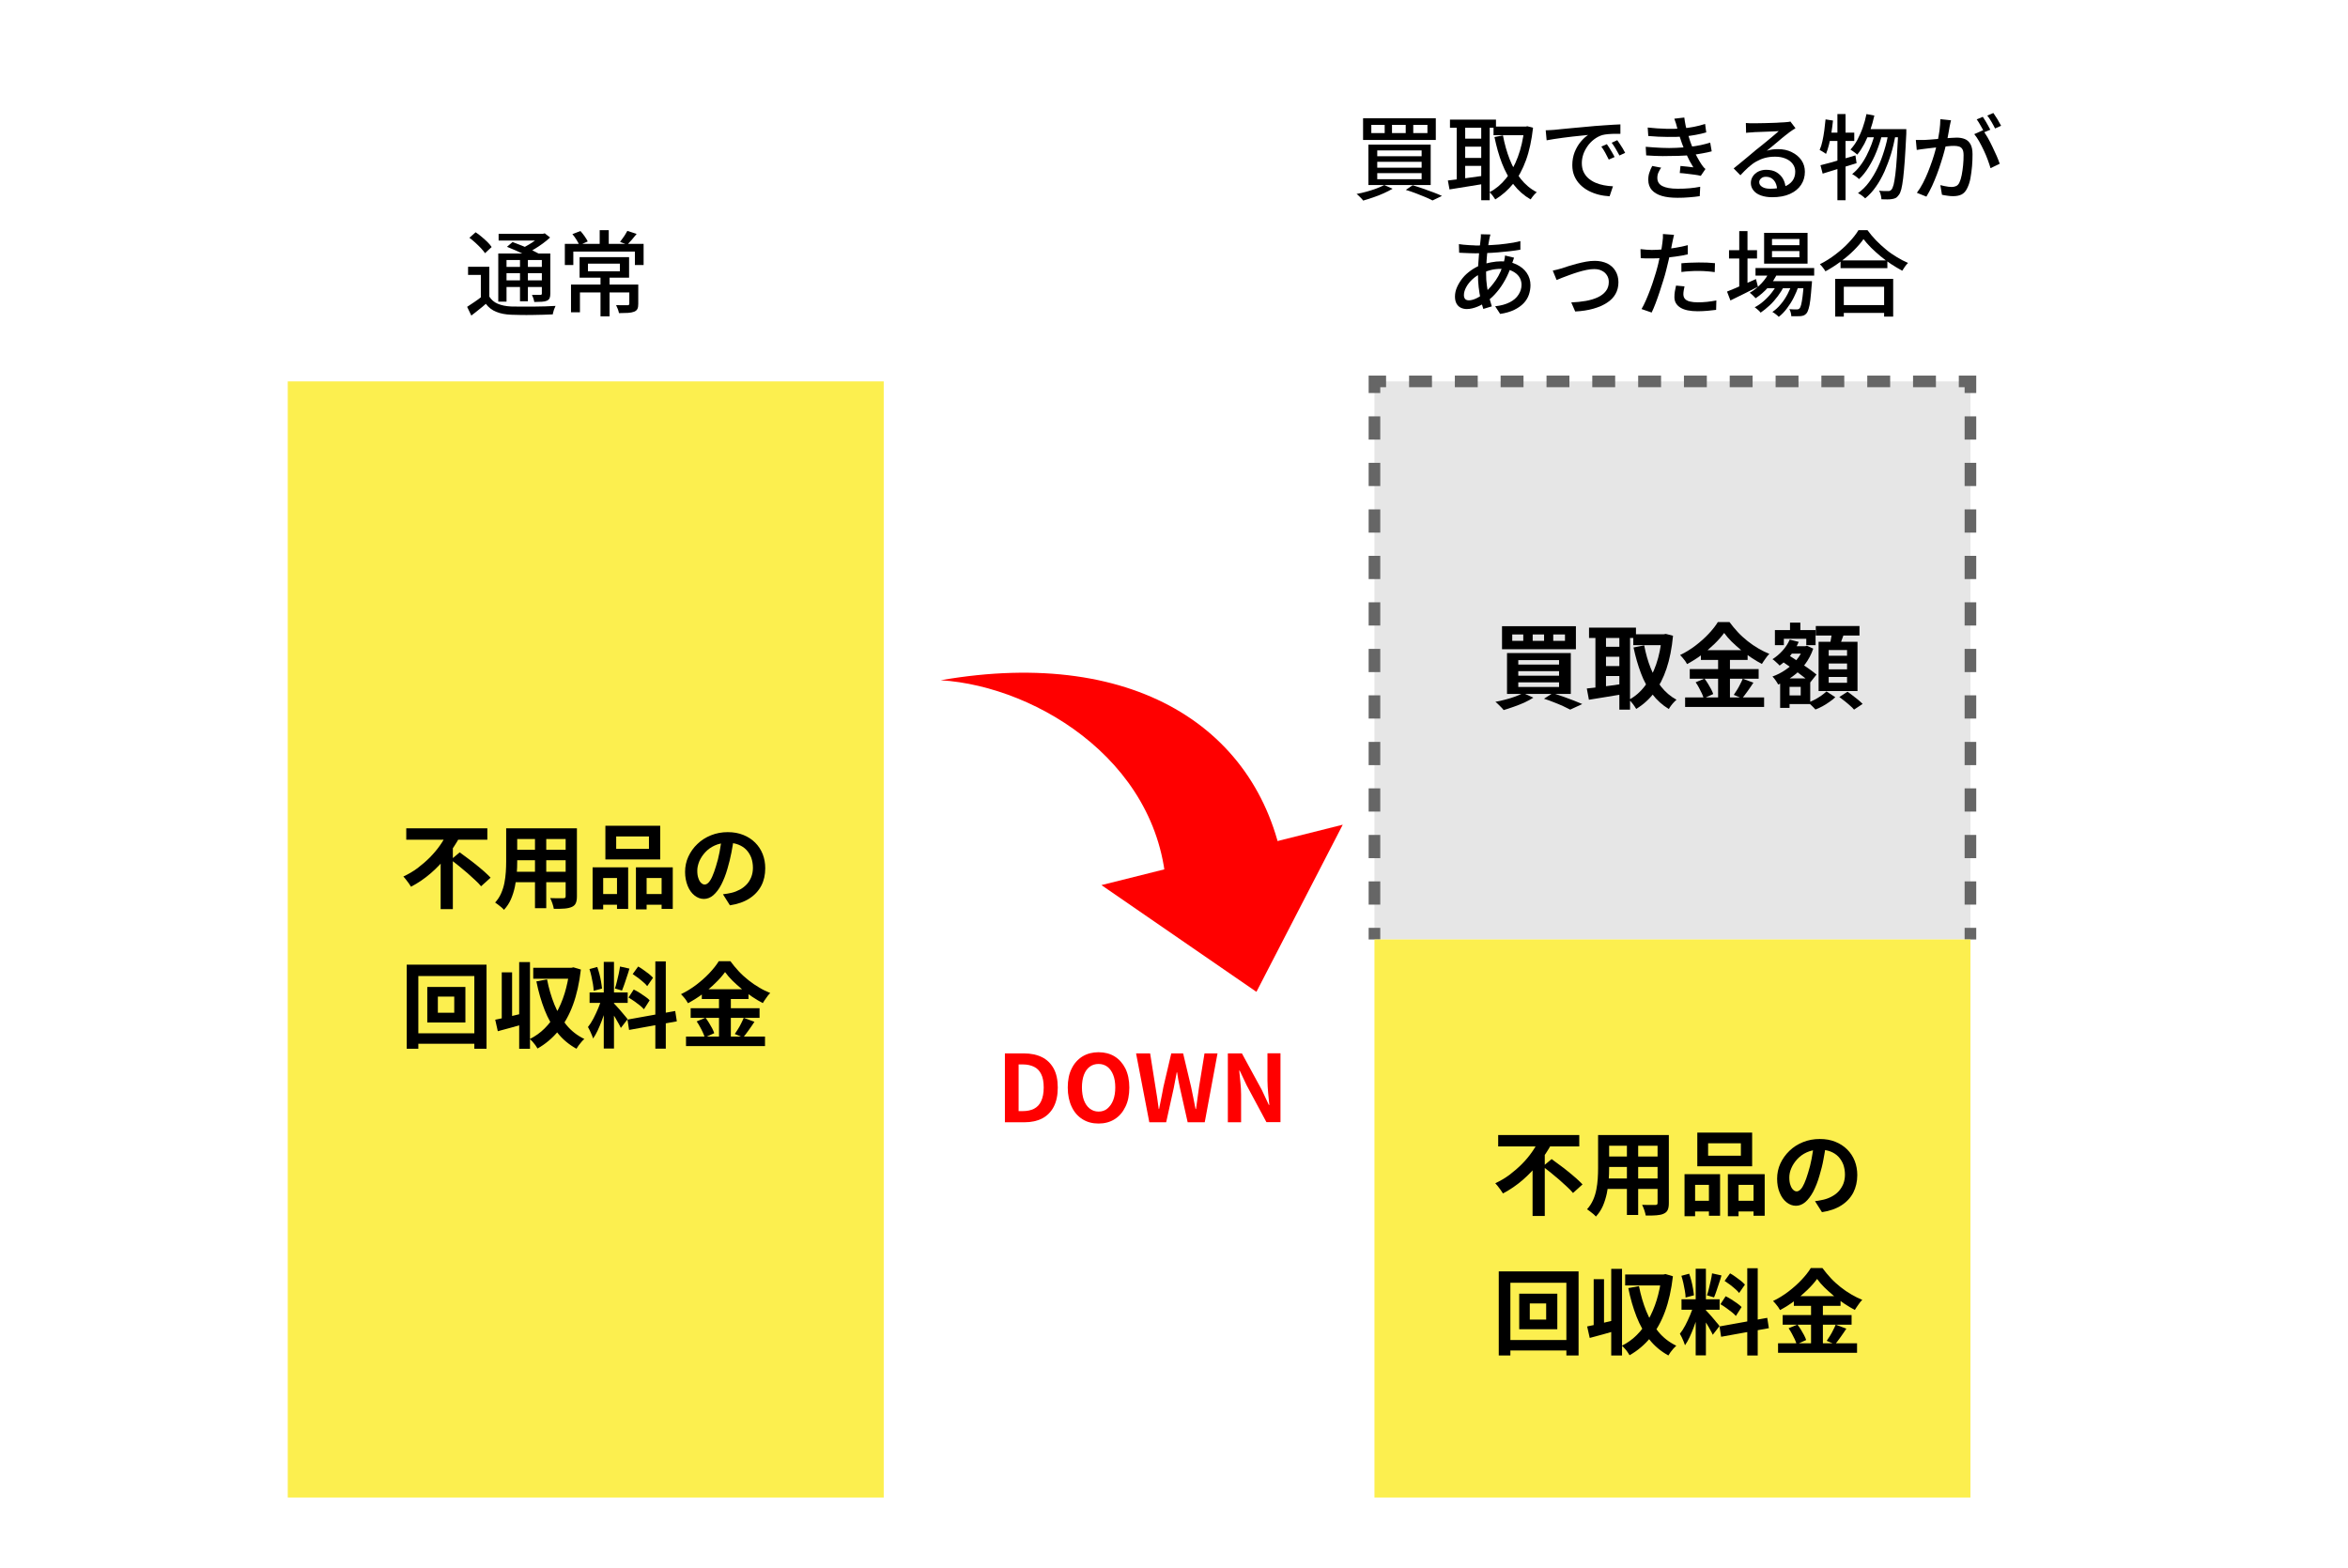 <?xml version="1.0" encoding="UTF-8"?>
<svg id="_レイヤー_2" data-name="レイヤー 2" xmlns="http://www.w3.org/2000/svg" viewBox="0 0 202.11 134.98">
  <defs>
    <style>
      .cls-1 {
        fill: #fff;
      }

      .cls-2 {
        fill: red;
      }

      .cls-3 {
        fill: #666;
      }

      .cls-4 {
        fill: #fcef4f;
      }

      .cls-5 {
        fill: #e6e6e6;
      }
    </style>
  </defs>
  <g id="_レイヤー_1-2" data-name="レイヤー 1">
    <rect class="cls-1" width="202.11" height="134.98"/>
    <g>
      <rect class="cls-4" x="24.77" y="32.84" width="51.3" height="96.1"/>
      <g>
        <polyline class="cls-5" points="118.31 80.89 118.31 32.84 169.61 32.84 169.61 80.89"/>
        <g>
          <rect class="cls-3" x="117.81" y="79.89" width="1" height="1"/>
          <path class="cls-3" d="M118.81,77.89h-1v-2h1v2ZM118.81,73.89h-1v-2h1v2ZM118.81,69.88h-1v-2h1v2ZM118.81,65.88h-1v-2h1v2ZM118.81,61.87h-1v-2h1v2ZM118.81,57.87h-1v-2h1v2ZM118.81,53.86h-1v-2h1v2ZM118.81,49.86h-1v-2h1v2ZM118.81,45.86h-1v-2h1v2ZM118.81,41.85h-1v-2h1v2ZM118.81,37.85h-1v-2h1v2Z"/>
          <polygon class="cls-3" points="118.81 33.84 117.81 33.84 117.81 32.34 119.31 32.34 119.31 33.34 118.81 33.34 118.81 33.84"/>
          <path class="cls-3" d="M166.64,33.34h-1.97v-1h1.97v1ZM162.7,33.34h-1.97v-1h1.97v1ZM158.75,33.34h-1.97v-1h1.97v1ZM154.81,33.34h-1.97v-1h1.97v1ZM150.86,33.34h-1.97v-1h1.97v1ZM146.92,33.34h-1.97v-1h1.97v1ZM142.98,33.34h-1.97v-1h1.97v1ZM139.03,33.34h-1.97v-1h1.97v1ZM135.09,33.34h-1.97v-1h1.97v1ZM131.14,33.34h-1.97v-1h1.97v1ZM127.2,33.34h-1.97v-1h1.97v1ZM123.26,33.34h-1.97v-1h1.97v1Z"/>
          <polygon class="cls-3" points="170.11 33.84 169.11 33.84 169.11 33.34 168.61 33.34 168.61 32.34 170.11 32.34 170.11 33.84"/>
          <path class="cls-3" d="M170.11,77.89h-1v-2h1v2ZM170.11,73.89h-1v-2h1v2ZM170.11,69.88h-1v-2h1v2ZM170.11,65.88h-1v-2h1v2ZM170.11,61.87h-1v-2h1v2ZM170.11,57.87h-1v-2h1v2ZM170.11,53.86h-1v-2h1v2ZM170.11,49.86h-1v-2h1v2ZM170.11,45.86h-1v-2h1v2ZM170.11,41.85h-1v-2h1v2ZM170.11,37.85h-1v-2h1v2Z"/>
          <rect class="cls-3" x="169.11" y="79.89" width="1" height="1"/>
        </g>
      </g>
      <rect class="cls-4" x="118.31" y="80.89" width="51.3" height="48.05"/>
      <g>
        <path d="M38.51,71.69l1.06.38c-.3.56-.67,1.11-1.08,1.64-.42.53-.89,1.03-1.41,1.48-.52.45-1.09.84-1.7,1.16-.05-.09-.11-.18-.19-.29-.08-.11-.16-.21-.24-.32s-.16-.19-.23-.27c.43-.2.84-.44,1.22-.72.38-.29.74-.6,1.07-.93.33-.34.62-.68.87-1.04.25-.36.46-.72.64-1.08ZM34.97,71.32h6.98v.98h-6.98v-.98ZM37.93,73.62l1.05-1.05v5.71h-1.05v-4.66ZM38.83,74.01l.74-.62c.21.16.44.32.69.51s.5.37.74.57.48.39.69.58c.21.19.39.36.54.52l-.82.74c-.13-.16-.3-.34-.51-.53-.21-.2-.43-.4-.66-.6-.24-.21-.48-.41-.73-.61s-.48-.38-.7-.55Z"/>
        <path d="M43.58,71.32h.94v2.88c0,.31-.01.66-.04,1.03-.03.37-.08.75-.16,1.12-.08.38-.19.73-.34,1.08-.15.34-.35.64-.6.91-.05-.06-.12-.14-.22-.22-.1-.08-.19-.16-.29-.23s-.18-.13-.25-.18c.22-.24.39-.5.52-.8s.22-.59.28-.9.1-.62.12-.94c.02-.31.03-.61.03-.89v-2.87ZM44.12,75.06h4.97v.9h-4.97v-.9ZM44.13,71.32h4.9v.92h-4.9v-.92ZM44.13,73.17h4.92v.9h-4.92v-.9ZM46.05,71.69h.97v6.51h-.97v-6.51ZM48.7,71.32h.96v5.85c0,.26-.03.45-.1.6-.06.14-.18.25-.34.32-.16.07-.37.12-.62.14s-.56.03-.93.02c-.02-.13-.06-.28-.12-.46-.06-.18-.13-.33-.19-.46.16,0,.31,0,.46.01.16,0,.29,0,.41,0h.26c.07,0,.13-.01.16-.04s.04-.08.04-.15v-5.84Z"/>
        <path d="M51.01,74.68h3.06v3.58h-.96v-2.66h-1.19v2.7h-.91v-3.62ZM51.41,76.98h2.1v.92h-2.1v-.92ZM52.11,71.1h4.72v2.9h-4.72v-2.9ZM53.04,72.02v1.07h2.82v-1.07h-2.82ZM54.74,74.68h3.17v3.58h-.96v-2.66h-1.29v2.7h-.92v-3.62ZM55.18,76.98h2.24v.92h-2.24v-.92Z"/>
        <path d="M63.17,72.1c-.05.41-.12.84-.21,1.3-.09.46-.2.92-.34,1.39-.15.54-.34,1-.54,1.39s-.44.69-.68.9-.52.32-.81.32-.56-.1-.81-.3c-.25-.2-.45-.48-.59-.83s-.22-.75-.22-1.2.09-.9.28-1.31c.19-.41.45-.78.78-1.09.33-.32.72-.57,1.17-.75s.93-.27,1.44-.27.94.08,1.34.24c.4.16.74.38,1.02.66.28.28.5.61.65.99.15.38.22.79.22,1.22,0,.56-.11,1.06-.34,1.5-.23.44-.57.81-1.02,1.1-.45.29-1.01.49-1.68.59l-.6-.95c.15-.02.29-.04.41-.06.12-.02.23-.04.34-.07.26-.06.49-.16.72-.28.22-.12.41-.27.58-.45.17-.18.29-.39.39-.63.09-.24.14-.5.14-.79,0-.31-.05-.6-.14-.86-.1-.26-.24-.49-.42-.68-.19-.2-.41-.34-.68-.45s-.57-.16-.92-.16c-.43,0-.8.08-1.13.23s-.6.35-.82.59c-.22.24-.39.5-.51.78-.11.28-.17.54-.17.79,0,.27.03.49.1.67.06.18.14.31.24.4s.19.13.3.13c.11,0,.22-.06.33-.17.11-.12.22-.29.32-.52.11-.24.21-.53.32-.89.12-.38.23-.79.31-1.23s.15-.86.18-1.28l1.09.03Z"/>
        <path d="M35.01,83.06h6.87v7.24h-1.05v-6.26h-4.82v6.26h-1v-7.24ZM35.58,88.97h5.85v.9h-5.85v-.9ZM36.78,84.98h3.28v3.06h-3.28v-3.06ZM37.69,85.81v1.39h1.41v-1.39h-1.41Z"/>
        <path d="M42.63,87.8c.32-.06.7-.15,1.14-.25.44-.1.89-.21,1.34-.32l.12.9c-.41.12-.82.23-1.23.35-.42.11-.8.22-1.15.31l-.22-.98ZM43.19,83.72h.89v4.3h-.89v-4.3ZM44.69,82.84h.93v7.46h-.93v-7.46ZM49.01,83.33h.17l.18-.04.64.19c-.13,1.15-.36,2.17-.68,3.04s-.74,1.62-1.25,2.24c-.51.62-1.11,1.13-1.8,1.52-.05-.08-.11-.18-.18-.28-.08-.1-.16-.21-.24-.3-.09-.1-.17-.18-.24-.24.46-.23.89-.53,1.27-.91.38-.38.72-.82,1-1.32s.53-1.07.72-1.69c.19-.62.33-1.29.42-2v-.21ZM45.9,83.33h3.34v.94h-3.34v-.94ZM47.09,84.33c.15.77.36,1.49.63,2.16.27.67.62,1.26,1.04,1.77.42.51.94.91,1.54,1.2-.08.06-.16.15-.24.24-.09.1-.17.2-.25.31-.08.11-.14.2-.19.29-.65-.36-1.2-.82-1.64-1.38-.44-.57-.81-1.22-1.1-1.96-.29-.74-.53-1.56-.71-2.46l.92-.17Z"/>
        <path d="M51.79,85.93l.54.26c-.07.27-.15.55-.24.84-.09.3-.19.59-.3.88-.11.29-.23.57-.35.83-.12.26-.25.48-.39.68-.03-.1-.06-.21-.12-.33-.05-.12-.1-.24-.16-.36-.06-.12-.11-.22-.16-.3.16-.2.32-.44.47-.73.15-.29.29-.59.42-.9.13-.31.23-.6.3-.87ZM50.74,83.44l.67-.18c.07.19.13.4.19.62s.1.44.14.66c.04.21.06.41.08.58l-.72.19c0-.17-.03-.36-.06-.58-.04-.22-.08-.44-.13-.66-.05-.23-.11-.44-.17-.63ZM50.75,85.45h3.28v.9h-3.28v-.9ZM51.97,82.82h.88v7.46h-.88v-7.46ZM52.84,86.39s.1.11.19.2c.08.09.17.19.28.31.1.11.2.23.29.34.09.11.18.22.26.31.08.09.13.16.16.21l-.58.75c-.05-.12-.12-.25-.21-.41-.09-.16-.18-.32-.28-.49s-.2-.33-.3-.48c-.1-.15-.18-.27-.25-.37l.44-.38ZM53.37,83.22l.81.18c-.06.22-.13.44-.21.67-.08.23-.15.45-.22.66-.08.21-.14.4-.21.56l-.61-.18c.06-.17.12-.37.17-.59s.11-.45.16-.68c.05-.23.08-.44.11-.62ZM54.01,87.79l4.11-.74.14.89-4.11.74-.14-.9ZM54.1,85.89l.45-.69c.16.08.33.17.5.28.17.11.33.22.49.33.16.11.28.21.38.32l-.49.77c-.09-.1-.2-.21-.35-.33s-.31-.24-.48-.36c-.17-.12-.33-.22-.49-.32ZM54.46,83.87l.47-.65c.15.08.31.18.47.3.16.11.32.23.46.34s.26.23.35.33l-.5.72c-.08-.11-.19-.22-.33-.34-.14-.12-.29-.25-.45-.37s-.32-.23-.47-.33ZM56.41,82.78h.9v7.51h-.9v-7.51Z"/>
        <path d="M62.41,83.7c-.22.3-.49.62-.83.94-.33.33-.7.64-1.1.94s-.82.56-1.26.8c-.04-.08-.1-.17-.16-.26s-.14-.19-.22-.28c-.08-.09-.15-.17-.22-.24.46-.22.9-.49,1.32-.81.42-.32.8-.66,1.13-1.01.33-.35.6-.69.8-1.02h1c.22.3.46.59.72.87.26.28.54.53.84.77.3.24.61.45.92.63.31.19.63.34.95.47-.12.12-.24.26-.34.42-.11.15-.21.3-.3.45-.3-.16-.61-.34-.92-.55-.31-.21-.61-.43-.9-.67s-.55-.48-.8-.72c-.25-.25-.45-.49-.62-.72ZM59.05,89.25h6.8v.82h-6.8v-.82ZM59.45,86.81h5.93v.83h-5.93v-.83ZM59.96,87.95l.77-.32c.1.13.2.28.3.44.1.16.19.32.27.47.08.16.14.29.18.42l-.82.37c-.03-.12-.08-.27-.16-.43-.07-.16-.16-.33-.25-.49-.09-.17-.18-.32-.28-.46ZM60.41,85.18h4.02v.84h-4.02v-.84ZM61.89,85.52h1.02v4.14h-1.02v-4.14ZM64.02,87.64l.92.34c-.16.25-.33.49-.5.73-.17.24-.33.45-.47.62l-.72-.3c.09-.13.18-.27.28-.43.1-.16.19-.32.27-.49.08-.17.16-.32.22-.47Z"/>
      </g>
      <g>
        <path d="M132.5,98.1l1.06.38c-.3.56-.67,1.11-1.08,1.64-.42.53-.89,1.03-1.41,1.48-.52.45-1.09.84-1.7,1.16-.05-.08-.11-.18-.19-.29-.08-.11-.16-.21-.24-.32-.08-.1-.16-.19-.23-.27.43-.2.84-.44,1.22-.72.38-.29.74-.6,1.07-.93s.62-.68.87-1.04c.25-.36.46-.72.64-1.08ZM128.96,97.73h6.98v.98h-6.98v-.98ZM131.92,100.04l1.05-1.05v5.71h-1.05v-4.66ZM132.82,100.42l.74-.62c.21.16.44.32.69.51.25.18.5.37.74.57s.48.39.69.58c.21.19.39.36.54.52l-.82.74c-.13-.16-.3-.34-.51-.53-.21-.2-.43-.4-.66-.6s-.48-.41-.73-.61-.48-.38-.7-.55Z"/>
        <path d="M137.57,97.73h.94v2.88c0,.31-.01.66-.04,1.03-.03.37-.08.75-.16,1.12s-.19.73-.34,1.08c-.15.34-.35.64-.6.91-.05-.06-.12-.14-.22-.22-.1-.08-.19-.16-.29-.23-.1-.08-.18-.13-.25-.18.22-.24.39-.51.52-.8.13-.29.22-.59.28-.9.06-.31.1-.62.12-.94.02-.31.03-.61.03-.89v-2.87ZM138.11,101.47h4.97v.9h-4.97v-.9ZM138.13,97.73h4.9v.92h-4.9v-.92ZM138.13,99.58h4.92v.9h-4.92v-.9ZM140.04,98.1h.97v6.51h-.97v-6.51ZM142.69,97.73h.96v5.85c0,.26-.03.46-.1.6-.06.14-.18.25-.34.32-.16.08-.37.12-.62.14-.25.02-.56.03-.93.02-.02-.13-.06-.28-.12-.46-.06-.18-.13-.33-.19-.46.15,0,.31,0,.46.01.15,0,.29,0,.41,0h.26c.08,0,.13-.01.16-.04.03-.03.04-.08.04-.15v-5.84Z"/>
        <path d="M145,101.1h3.06v3.58h-.96v-2.66h-1.19v2.7h-.91v-3.62ZM145.4,103.39h2.1v.92h-2.1v-.92ZM146.1,97.52h4.72v2.9h-4.72v-2.9ZM147.03,98.44v1.07h2.82v-1.07h-2.82ZM148.73,101.1h3.17v3.58h-.96v-2.66h-1.29v2.7h-.92v-3.62ZM149.17,103.39h2.24v.92h-2.24v-.92Z"/>
        <path d="M157.17,98.52c-.05.41-.12.84-.21,1.3-.08.46-.2.92-.34,1.39-.15.54-.34,1-.54,1.39-.21.39-.44.69-.68.9-.25.21-.52.32-.81.32s-.56-.1-.81-.3c-.25-.2-.45-.48-.59-.83-.15-.35-.22-.75-.22-1.2s.09-.9.28-1.31c.19-.41.45-.77.78-1.09.33-.32.72-.57,1.17-.75.44-.18.93-.27,1.44-.27s.94.08,1.34.24c.4.16.74.38,1.02.66.28.28.5.61.65.99.15.38.22.79.22,1.22,0,.56-.12,1.06-.34,1.5-.23.44-.57.81-1.02,1.1-.45.29-1.01.49-1.68.59l-.6-.95c.16-.02.29-.03.41-.06s.23-.04.34-.07c.26-.06.5-.16.72-.28.22-.12.42-.27.58-.45s.29-.39.39-.63c.09-.24.14-.5.14-.79,0-.31-.05-.6-.14-.86-.1-.26-.24-.49-.42-.68-.19-.2-.41-.34-.68-.45-.27-.1-.57-.16-.92-.16-.43,0-.8.08-1.13.23-.33.15-.6.35-.82.59s-.39.5-.51.78c-.12.28-.17.54-.17.79,0,.27.03.49.1.67.06.18.14.31.24.4.09.09.19.13.3.13s.22-.06.33-.17c.11-.11.22-.29.32-.52.11-.24.21-.53.32-.89.12-.38.23-.79.31-1.23.08-.44.15-.86.18-1.28l1.09.03Z"/>
        <path d="M129.01,109.47h6.87v7.24h-1.05v-6.26h-4.82v6.26h-1v-7.24ZM129.57,115.38h5.85v.9h-5.85v-.9ZM130.77,111.39h3.28v3.06h-3.28v-3.06ZM131.68,112.23v1.39h1.41v-1.39h-1.41Z"/>
        <path d="M136.62,114.21c.32-.06.7-.15,1.14-.25.44-.1.89-.21,1.34-.32l.12.9c-.41.12-.82.23-1.23.35-.42.11-.8.22-1.15.31l-.22-.98ZM137.18,110.14h.89v4.3h-.89v-4.3ZM138.69,109.25h.93v7.46h-.93v-7.46ZM143.01,109.74h.17l.18-.04.64.19c-.13,1.15-.36,2.17-.68,3.04-.32.87-.74,1.62-1.25,2.24-.51.62-1.11,1.13-1.8,1.52-.05-.08-.11-.18-.18-.28-.07-.1-.15-.21-.24-.3-.08-.1-.17-.18-.24-.24.46-.23.89-.53,1.27-.91.38-.38.72-.82,1-1.32s.53-1.07.72-1.69c.19-.62.33-1.29.42-2v-.21ZM139.89,109.74h3.34v.94h-3.34v-.94ZM141.08,110.74c.15.77.36,1.49.63,2.16.27.67.62,1.26,1.04,1.77.42.51.94.91,1.54,1.2-.07.06-.16.15-.24.24-.09.1-.17.2-.25.31-.08.11-.14.2-.19.29-.65-.36-1.2-.82-1.64-1.38-.44-.57-.81-1.22-1.1-1.96s-.53-1.56-.71-2.46l.92-.17Z"/>
        <path d="M145.78,112.34l.54.26c-.07.27-.15.55-.24.84s-.19.59-.3.88c-.11.29-.23.57-.35.83-.12.26-.25.48-.39.68-.03-.1-.07-.21-.12-.33-.05-.12-.1-.24-.16-.36-.06-.12-.11-.22-.16-.3.16-.2.32-.44.47-.73.15-.29.29-.59.42-.9.13-.31.23-.6.3-.87ZM144.73,109.85l.67-.18c.07.19.13.4.19.62.06.22.1.44.14.66.04.21.06.41.08.58l-.72.19c0-.17-.02-.36-.06-.58s-.08-.44-.13-.66-.11-.44-.17-.63ZM144.74,111.87h3.28v.9h-3.28v-.9ZM145.96,109.24h.88v7.46h-.88v-7.46ZM146.83,112.81s.11.11.19.2c.08.09.17.19.28.31.1.11.2.23.29.34.09.12.18.22.26.31.08.09.13.16.16.21l-.58.75c-.05-.12-.12-.25-.21-.41-.08-.16-.18-.32-.28-.49-.1-.17-.2-.33-.3-.48-.1-.15-.18-.27-.25-.37l.44-.38ZM147.37,109.64l.81.18c-.06.22-.13.44-.21.67-.07.23-.15.45-.22.66s-.14.4-.21.56l-.61-.18c.06-.17.12-.37.17-.59.06-.22.11-.45.16-.68.05-.23.09-.44.11-.62ZM148.01,114.21l4.11-.74.14.89-4.11.74-.14-.9ZM148.09,112.3l.45-.69c.16.08.33.17.5.28s.33.22.49.33c.15.11.28.21.38.32l-.49.77c-.08-.1-.2-.21-.35-.33s-.31-.24-.48-.36-.33-.23-.49-.32ZM148.45,110.29l.47-.65c.15.08.31.18.47.3.16.11.32.23.46.34s.26.23.35.33l-.5.72c-.08-.11-.19-.22-.33-.34-.14-.12-.29-.25-.45-.37-.16-.12-.32-.23-.47-.33ZM150.4,109.2h.9v7.51h-.9v-7.51Z"/>
        <path d="M156.41,110.12c-.22.3-.5.62-.83.94s-.7.64-1.1.94c-.4.3-.82.57-1.26.8-.04-.08-.1-.17-.16-.26-.07-.1-.14-.19-.22-.28-.08-.09-.15-.17-.22-.24.46-.22.9-.49,1.32-.81.42-.32.8-.66,1.13-1.01.33-.35.6-.69.8-1.02h1c.22.3.46.59.72.87.26.28.54.53.84.77s.61.45.92.63c.32.19.63.34.95.47-.12.12-.24.26-.34.42-.11.16-.21.3-.3.45-.3-.16-.61-.34-.92-.55-.31-.21-.61-.43-.9-.67s-.55-.48-.8-.72c-.25-.25-.45-.48-.62-.72ZM153.05,115.66h6.8v.82h-6.8v-.82ZM153.45,113.23h5.93v.83h-5.93v-.83ZM153.95,114.37l.77-.32c.1.13.2.28.3.44s.19.32.27.47c.08.16.14.29.18.42l-.82.37c-.03-.12-.09-.27-.16-.43-.08-.16-.16-.33-.25-.49s-.18-.32-.28-.46ZM154.41,111.6h4.02v.84h-4.02v-.84ZM155.89,111.94h1.02v4.14h-1.02v-4.14ZM158.01,114.06l.92.34c-.16.25-.33.49-.5.73-.17.24-.33.45-.47.62l-.72-.3c.09-.13.18-.27.28-.43s.19-.32.27-.49c.09-.17.16-.32.22-.47Z"/>
      </g>
      <g>
        <path d="M131.12,59.68l.87.39c-.22.14-.47.28-.77.42-.29.13-.6.25-.91.36-.31.11-.61.21-.88.29-.05-.07-.12-.15-.21-.24-.09-.09-.17-.17-.26-.26-.09-.09-.17-.16-.24-.21.29-.05.58-.12.88-.2.3-.08.58-.16.84-.26s.49-.2.68-.3ZM129.29,53.92h6.36v1.98h-6.36v-1.98ZM129.72,56.23h5.49v3.52h-5.49v-3.52ZM130.17,54.63v.55h.95v-.55h-.95ZM130.69,56.84v.38h3.51v-.38h-3.51ZM130.69,57.79v.39h3.51v-.39h-3.51ZM130.69,58.75v.4h3.51v-.4h-3.51ZM131.93,54.63v.55h.98v-.55h-.98ZM132.89,60.17l.77-.49c.3.1.6.2.92.31.31.11.61.22.89.33.28.11.53.21.73.3l-1.04.48c-.17-.09-.37-.19-.61-.3-.24-.11-.5-.22-.79-.33-.28-.11-.57-.22-.86-.31ZM133.7,54.63v.55h1.01v-.55h-1.01Z"/>
        <path d="M136.59,59.28c.27-.03.57-.06.91-.1.34-.04.7-.09,1.08-.14.38-.05.76-.11,1.13-.16l.05.88c-.52.09-1.04.18-1.57.26-.53.08-1,.16-1.42.23l-.18-.96ZM136.78,54.04h4.04v.89h-4.04v-.89ZM137.33,54.4h.91v5.23h-.91v-5.23ZM137.84,55.69h1.92v.86h-1.92v-.86ZM137.84,57.35h1.92v.86h-1.92v-.86ZM139.39,54.4h.92v6.7h-.92v-6.7ZM143.05,54.61h.17l.17-.03.62.16c-.1,1.08-.29,2.03-.56,2.83-.27.81-.62,1.49-1.05,2.06s-.95,1.04-1.56,1.41c-.07-.12-.16-.26-.28-.42-.12-.16-.23-.28-.34-.37.53-.28.99-.68,1.38-1.2.39-.51.71-1.13.96-1.85.25-.72.41-1.52.49-2.4v-.21ZM140.59,54.61h2.73v.94h-2.73v-.94ZM141.53,55.57c.13.69.31,1.34.55,1.94.24.61.54,1.15.91,1.62.37.47.81.84,1.32,1.12-.07.06-.15.13-.24.23s-.17.19-.24.29c-.07.1-.14.19-.18.28-.56-.34-1.04-.77-1.43-1.29-.39-.52-.72-1.11-.97-1.79-.26-.68-.47-1.42-.64-2.22l.92-.18Z"/>
        <path d="M148.41,54.5c-.22.3-.5.62-.83.94s-.7.64-1.1.94c-.4.3-.82.56-1.26.8-.04-.08-.1-.17-.16-.26-.07-.1-.14-.19-.22-.28-.08-.09-.15-.17-.22-.24.46-.22.9-.49,1.32-.81.42-.32.8-.66,1.13-1.01.33-.35.6-.69.8-1.02h1c.22.3.46.59.72.87.26.28.54.53.84.77.3.24.61.45.92.63.32.19.63.34.95.47-.12.12-.24.26-.34.42-.11.15-.21.3-.3.45-.3-.16-.61-.34-.92-.55-.31-.21-.61-.43-.9-.67s-.55-.48-.8-.72c-.25-.25-.45-.49-.62-.72ZM145.05,60.05h6.8v.82h-6.8v-.82ZM145.45,57.61h5.93v.83h-5.93v-.83ZM145.95,58.75l.77-.32c.1.13.2.28.3.44.1.16.19.32.27.47.08.16.14.29.18.42l-.82.37c-.03-.12-.09-.27-.16-.43-.08-.16-.16-.33-.25-.49-.09-.17-.18-.32-.28-.46ZM146.41,55.98h4.02v.84h-4.02v-.84ZM147.89,56.32h1.02v4.14h-1.02v-4.14ZM150.01,58.44l.92.34c-.16.25-.33.49-.5.73-.17.24-.33.45-.47.62l-.72-.3c.09-.13.18-.27.28-.43s.19-.32.27-.49c.09-.17.16-.32.22-.47Z"/>
        <path d="M154.05,55.07l.78.2c-.18.42-.41.8-.71,1.16-.3.36-.61.65-.94.88-.04-.05-.09-.12-.17-.18-.08-.07-.15-.14-.23-.21s-.15-.13-.21-.16c.31-.2.6-.44.87-.74.26-.29.47-.61.61-.94ZM155.25,55.64h.15l.14-.04.54.25c-.17.5-.41.95-.71,1.35s-.65.74-1.05,1.03-.81.53-1.26.71c-.05-.1-.12-.22-.22-.36-.1-.14-.19-.25-.27-.33.39-.14.77-.33,1.13-.58.36-.24.67-.53.94-.85s.47-.67.6-1.05v-.13ZM152.78,54.25h3.5v1.3h-.8v-.55h-1.93v.55h-.77v-1.3ZM153.23,58.41h.81v2.54h-.81v-2.54ZM153.33,56.91l.5-.58c.2.13.41.27.65.42.23.16.47.31.7.47.23.16.46.31.66.46s.38.28.52.4l-.54.68c-.13-.13-.3-.27-.5-.42-.2-.15-.42-.32-.64-.49-.23-.17-.46-.34-.7-.5s-.45-.32-.66-.45ZM153.66,58.41h2.16v2.21h-2.16v-.74h1.34v-.74h-1.34v-.74ZM153.81,55.64h1.58v.64h-1.58v-.64ZM154.08,53.61h.89v1.26h-.89v-1.26ZM157.21,59.53l.77.5c-.14.13-.3.27-.5.4-.19.14-.39.26-.6.38-.21.11-.41.21-.61.28-.08-.08-.17-.19-.29-.3s-.23-.22-.33-.3c.19-.07.39-.16.58-.26.2-.11.38-.22.55-.34.17-.12.31-.24.42-.34ZM156.3,53.9h3.76v.82h-3.76v-.82ZM156.54,55.26h3.35v4.24h-3.35v-4.24ZM157.41,55.97v.49h1.58v-.49h-1.58ZM157.41,57.13v.5h1.58v-.5h-1.58ZM157.41,58.29v.5h1.58v-.5h-1.58ZM157.71,54.33l1.05.13c-.08.24-.16.48-.25.71-.09.24-.17.44-.24.61l-.79-.15c.03-.13.06-.27.09-.42.03-.15.06-.31.08-.46.03-.15.05-.29.06-.42ZM158.33,60.01l.7-.45c.14.1.3.21.46.34s.32.25.47.37.27.24.37.34l-.74.49c-.08-.1-.19-.22-.34-.34-.14-.13-.3-.26-.46-.39s-.32-.25-.46-.35Z"/>
      </g>
      <g>
        <path d="M119.17,15.94l.7.31c-.22.13-.47.26-.76.39s-.59.25-.89.35c-.31.11-.6.2-.88.28-.04-.05-.09-.12-.16-.19-.07-.07-.14-.14-.21-.21-.07-.07-.14-.13-.2-.17.29-.05.58-.12.87-.2s.57-.17.84-.27.49-.2.68-.3ZM117.33,10.18h6.26v1.87h-6.26v-1.87ZM117.79,12.45h5.36v3.48h-5.36v-3.48ZM118.04,10.75v.71h1.15v-.71h-1.15ZM118.55,12.95v.5h3.82v-.5h-3.82ZM118.55,13.93v.51h3.82v-.51h-3.82ZM118.55,14.91v.52h3.82v-.52h-3.82ZM119.82,10.75v.71h1.18v-.71h-1.18ZM121.01,16.35l.59-.4c.3.09.61.19.92.3.31.11.6.22.88.32s.52.21.72.3l-.81.39c-.17-.09-.38-.19-.62-.29-.25-.1-.51-.21-.8-.32s-.58-.21-.88-.3ZM121.65,10.75v.71h1.22v-.71h-1.22Z"/>
        <path d="M124.63,15.54c.26-.03.56-.07.9-.11.34-.04.7-.09,1.09-.15s.77-.11,1.15-.16l.04.7c-.54.08-1.08.17-1.61.26s-1.01.16-1.43.23l-.14-.76ZM124.81,10.3h3.96v.7h-3.96v-.7ZM125.39,10.58h.73v5.22h-.73v-5.22ZM125.79,11.94h2.01v.69h-2.01v-.69ZM125.79,13.6h2.01v.68h-2.01v-.68ZM127.5,10.58h.73v6.66h-.73v-6.66ZM131.2,10.9h.13l.14-.03.49.13c-.12,1.07-.32,2.01-.61,2.8-.29.79-.65,1.47-1.1,2.02s-.96,1-1.54,1.35c-.06-.1-.14-.21-.23-.33-.1-.12-.18-.22-.26-.29.53-.28,1-.67,1.41-1.18.41-.51.75-1.12,1.02-1.85.27-.72.46-1.54.56-2.45v-.17ZM128.56,10.9h2.86v.74h-2.86v-.74ZM129.37,11.66c.14.74.33,1.42.58,2.06.25.64.57,1.2.95,1.68s.84.87,1.38,1.15c-.06.05-.12.11-.19.18-.07.08-.13.15-.19.23-.06.08-.11.15-.15.21-.57-.33-1.06-.76-1.46-1.28-.4-.53-.73-1.13-1-1.82-.27-.69-.48-1.45-.65-2.27l.72-.14Z"/>
        <path d="M133.04,11.22c.15,0,.3-.01.43-.02.13,0,.24-.01.32-.02.14-.02.34-.04.58-.06.24-.02.52-.05.83-.08.31-.03.64-.06.99-.09.35-.03.71-.06,1.08-.1.28-.02.56-.04.83-.06.27-.02.52-.04.76-.05.23-.01.44-.02.62-.03v.81c-.15,0-.32,0-.51,0-.19,0-.38.02-.56.03-.18.02-.35.04-.49.08-.26.08-.5.21-.72.38s-.41.37-.56.59-.28.46-.36.71c-.08.25-.12.49-.12.73,0,.29.05.55.15.76s.24.4.41.55c.18.15.38.28.61.38.23.1.47.17.73.22.26.05.52.08.78.09l-.29.86c-.31-.02-.63-.06-.94-.14-.31-.08-.6-.19-.87-.33-.27-.14-.51-.32-.72-.53-.21-.21-.38-.46-.5-.74-.12-.28-.18-.59-.18-.94,0-.41.07-.78.2-1.12.14-.34.31-.64.52-.89.21-.25.42-.45.64-.59-.16.02-.36.04-.59.06-.23.02-.49.05-.76.08-.27.03-.54.07-.81.1-.27.04-.53.07-.77.11-.24.04-.45.07-.64.11l-.08-.87ZM138.32,12.42c.06.09.14.2.22.33.08.13.16.26.24.4s.15.26.2.37l-.5.22c-.1-.2-.2-.4-.3-.58-.1-.19-.22-.37-.34-.54l.48-.21ZM139.21,12.07c.06.09.14.2.22.32.08.12.17.25.25.39.08.13.15.26.21.38l-.49.23c-.11-.2-.21-.39-.32-.57s-.22-.36-.35-.53l.48-.22Z"/>
        <path d="M141.67,12.64c.47.04.92.07,1.36.09s.86.02,1.25,0,.75-.04,1.06-.08c.4-.04.76-.09,1.07-.16.31-.07.58-.14.8-.21l.13.75c-.23.06-.49.12-.78.17-.29.06-.61.1-.94.14-.33.04-.71.07-1.14.08s-.89.02-1.36.02-.95-.03-1.42-.06l-.04-.74ZM141.82,10.98c.57.06,1.11.1,1.61.11.5.01.96,0,1.38-.03.34-.03.68-.08,1-.14.33-.06.65-.15.96-.25l.1.73c-.27.08-.57.15-.9.21-.33.06-.66.11-.99.14-.41.03-.88.05-1.42.04-.54,0-1.1-.03-1.68-.08l-.05-.73ZM143,14.42c-.1.14-.18.28-.24.42-.07.14-.1.3-.1.48,0,.31.14.55.43.7.29.15.73.23,1.31.23.37,0,.72-.01,1.04-.04.32-.03.62-.07.91-.13l-.04.81c-.28.04-.58.08-.91.1-.33.03-.66.04-1,.04-.53,0-.98-.05-1.35-.16-.37-.11-.66-.28-.86-.5-.2-.23-.31-.52-.31-.88,0-.24.03-.46.1-.64.06-.19.14-.38.24-.56l.78.15ZM144.37,11.02c-.03-.13-.07-.27-.11-.4-.04-.13-.09-.26-.14-.4l.86-.1c.03.24.07.47.12.72.06.24.12.48.19.7s.14.44.2.64c.07.2.15.41.26.65.1.24.21.47.34.7.12.23.25.44.38.64.05.07.1.13.15.2s.11.12.18.18l-.4.59c-.15-.04-.33-.07-.54-.1-.21-.03-.43-.06-.65-.08-.22-.03-.43-.05-.62-.06l.06-.61c.19.02.39.04.61.06.21.02.38.04.5.06-.22-.35-.41-.7-.57-1.06-.16-.36-.3-.69-.41-1-.06-.19-.12-.35-.17-.5-.05-.15-.09-.29-.13-.42-.04-.13-.08-.26-.11-.4Z"/>
        <path d="M150.28,10.59c.1.01.21.02.32.02.11,0,.22,0,.32,0,.08,0,.21,0,.39,0,.18,0,.38,0,.61-.01.23,0,.45-.01.68-.02.22,0,.43-.02.6-.03s.31-.02.4-.02c.14-.01.25-.02.33-.03s.14-.02.18-.04l.44.58c-.08.05-.16.11-.25.16-.08.05-.17.12-.26.18-.1.07-.23.18-.4.31-.16.13-.34.27-.52.43-.19.16-.37.31-.55.46-.18.15-.34.28-.49.4.16-.05.32-.09.48-.11.16-.02.32-.03.48-.03.44,0,.84.08,1.19.26.35.17.63.4.83.69.2.29.3.62.3,1,0,.42-.11.8-.33,1.13-.22.33-.54.59-.96.78s-.93.28-1.52.28c-.37,0-.69-.05-.97-.15s-.49-.24-.64-.43c-.15-.18-.23-.4-.23-.64,0-.2.05-.38.16-.56.11-.17.26-.31.46-.42.2-.1.43-.16.69-.16.36,0,.67.07.91.22.24.15.43.34.56.58s.2.5.21.78l-.73.1c-.02-.32-.11-.58-.28-.78-.17-.2-.39-.3-.68-.3-.17,0-.31.04-.42.14s-.16.2-.16.32c0,.18.09.31.27.42s.41.15.69.15c.45,0,.84-.06,1.16-.17.32-.11.56-.28.73-.5.17-.22.25-.49.25-.8,0-.25-.07-.47-.22-.67s-.35-.35-.62-.46-.56-.16-.9-.16-.61.04-.88.11c-.26.07-.51.18-.74.31s-.46.3-.68.5c-.22.2-.45.43-.68.68l-.58-.59c.16-.13.34-.27.53-.43.19-.16.38-.32.58-.48.19-.16.38-.32.55-.46.17-.15.32-.27.44-.36.11-.09.25-.2.41-.33.16-.13.33-.27.5-.41.17-.14.33-.28.49-.41.15-.13.28-.24.38-.33-.08,0-.2.01-.35.02-.15,0-.31.01-.49.02-.18,0-.36.02-.54.02-.18,0-.35.02-.5.02s-.26.01-.34.02c-.1,0-.2.01-.3.02-.1,0-.2.02-.29.03l-.02-.82Z"/>
        <path d="M157.14,10.28l.64.1c-.04.36-.08.71-.14,1.06-.06.35-.12.68-.2.99-.08.31-.16.58-.26.82-.04-.03-.1-.07-.16-.11-.07-.04-.14-.08-.21-.13-.07-.04-.13-.08-.18-.1.1-.22.18-.47.24-.76.06-.29.12-.59.16-.91.04-.32.08-.64.11-.97ZM156.69,14.23c.26-.06.55-.14.88-.23.33-.09.67-.19,1.04-.3.37-.11.73-.21,1.1-.32l.1.67c-.5.15-1.01.31-1.53.47s-.98.3-1.39.43l-.19-.73ZM157.27,11.42h2.34v.72h-2.48l.14-.72ZM158.16,9.82h.7v7.42h-.7v-7.42ZM160.65,9.82l.69.13c-.1.44-.22.87-.36,1.28-.15.41-.32.79-.5,1.15-.19.35-.39.67-.61.93-.04-.04-.1-.08-.17-.14-.07-.06-.14-.11-.22-.16-.08-.05-.14-.1-.2-.13.22-.24.42-.51.6-.84.17-.33.33-.68.46-1.05s.24-.76.32-1.16ZM161.43,11.34l.56.28c-.11.46-.27.94-.46,1.42-.19.48-.42.93-.68,1.35s-.53.76-.83,1.03c-.07-.07-.16-.15-.27-.23-.11-.08-.22-.15-.32-.2.23-.19.46-.41.66-.68.21-.27.4-.57.57-.9s.32-.67.45-1.02.23-.7.32-1.04ZM162.56,11.42l.59.27c-.1.53-.22,1.06-.38,1.58-.16.52-.35,1.02-.56,1.5-.22.48-.46.92-.74,1.31-.27.39-.58.73-.92,1-.07-.07-.16-.15-.28-.24-.12-.09-.23-.16-.34-.21.35-.25.67-.56.95-.94.28-.38.53-.8.75-1.26s.4-.95.56-1.47c.16-.51.28-1.03.38-1.56ZM160.72,11.12h2.98v.7h-3.3l.33-.7ZM163.37,11.12h.72v.23c0,.06,0,.1,0,.14-.04.91-.09,1.67-.13,2.3-.05.63-.09,1.15-.14,1.55s-.1.72-.16.95c-.06.23-.13.39-.21.49-.09.12-.17.21-.26.26-.09.05-.2.08-.33.1-.11.02-.24.03-.4.03-.16,0-.33,0-.51-.01,0-.11-.03-.24-.06-.38-.03-.14-.08-.26-.15-.36.17.02.33.03.46.03s.25,0,.32,0c.07,0,.13,0,.17-.03.04-.02.09-.05.14-.11.06-.08.11-.22.17-.42.05-.21.1-.51.15-.9.05-.39.09-.89.13-1.49.04-.6.08-1.34.12-2.2v-.18Z"/>
        <path d="M164.9,12.05c.13,0,.26,0,.38,0s.25,0,.39,0c.12,0,.28-.01.47-.03s.39-.03.61-.05c.22-.02.43-.04.64-.06.21-.02.41-.03.6-.04.18-.01.33-.02.44-.02.26,0,.49.04.69.12.21.08.37.23.49.44s.18.5.18.87c0,.32-.01.66-.04,1.02s-.08.71-.14,1.05-.16.61-.27.84c-.13.28-.3.46-.5.56-.21.1-.45.14-.73.14-.15,0-.32-.01-.49-.04-.17-.02-.33-.05-.46-.08l-.14-.83c.11.03.23.06.35.08.12.02.24.04.35.06.11.01.21.02.28.02.14,0,.26-.03.38-.08.11-.05.21-.15.28-.3.08-.17.15-.39.2-.65.05-.26.09-.54.12-.84.03-.3.04-.59.04-.86,0-.23-.03-.41-.1-.52-.06-.11-.16-.19-.28-.23-.12-.04-.27-.06-.44-.06-.13,0-.3,0-.52.03-.22.02-.46.04-.7.07-.25.03-.48.05-.7.08-.22.02-.38.04-.5.06-.1.01-.23.03-.39.05s-.29.04-.4.06l-.08-.86ZM167.94,10.34c-.02.08-.04.17-.06.27-.02.1-.04.2-.06.28-.02.11-.04.24-.07.4-.03.16-.06.32-.09.49s-.06.33-.1.48c-.05.22-.12.48-.2.78-.08.29-.17.61-.28.94-.1.33-.22.67-.35,1.02-.13.34-.27.68-.42,1.01-.15.33-.32.63-.49.92l-.82-.33c.19-.25.36-.52.52-.83.16-.31.31-.63.44-.96.13-.33.25-.65.36-.97.11-.32.2-.62.27-.89.08-.27.13-.51.18-.71.07-.34.13-.68.18-1.02.04-.34.07-.66.07-.96l.94.1ZM170.69,11.22c.12.17.25.37.4.62.14.25.28.51.41.79.13.28.26.55.37.8.11.26.2.48.26.67l-.79.38c-.06-.21-.14-.45-.24-.72-.1-.27-.21-.54-.34-.81s-.26-.53-.4-.78c-.14-.25-.28-.45-.42-.62l.74-.33ZM170.68,10.07c.07.1.14.21.22.34.08.13.16.27.23.4.07.13.14.25.19.36l-.53.22c-.05-.11-.11-.23-.18-.36-.07-.13-.15-.27-.23-.4-.08-.13-.15-.25-.23-.35l.52-.22ZM171.59,9.74c.07.1.15.22.23.35.09.13.17.26.24.4s.14.24.19.34l-.52.23c-.08-.17-.19-.36-.31-.57s-.24-.39-.36-.54l.52-.22Z"/>
        <path d="M130.33,22.18s-.04.1-.06.17c-.02.07-.05.14-.07.21-.02.07-.05.13-.07.18-.15.49-.34.94-.56,1.34-.22.4-.46.76-.72,1.06-.26.31-.52.56-.8.76-.26.2-.54.37-.86.5s-.63.21-.94.21c-.18,0-.35-.04-.5-.11-.15-.07-.28-.19-.37-.35s-.14-.36-.14-.61c0-.28.06-.55.18-.82.12-.27.28-.53.48-.78s.44-.46.72-.66c.27-.19.56-.35.86-.46.27-.1.55-.17.86-.23.31-.06.6-.09.88-.09.51,0,.95.09,1.32.27s.67.42.88.73c.21.31.32.66.32,1.05,0,.29-.05.56-.14.83-.09.26-.24.51-.45.73s-.48.41-.81.57c-.33.16-.74.28-1.21.35l-.43-.66c.5-.05.91-.17,1.25-.34s.59-.39.76-.66c.17-.26.26-.54.26-.85,0-.25-.07-.48-.2-.68-.14-.21-.34-.37-.6-.5s-.59-.19-.97-.19c-.35,0-.66.04-.95.12-.29.08-.53.17-.72.26-.29.13-.55.3-.78.51s-.41.44-.54.68c-.13.24-.2.47-.2.69,0,.15.04.26.11.34.07.07.18.11.32.11.19,0,.41-.06.66-.18.25-.12.5-.29.75-.52.33-.29.64-.65.92-1.06.29-.42.51-.93.68-1.54.02-.05.03-.1.04-.17.01-.07.03-.14.04-.21.01-.07.02-.13.02-.18l.78.19ZM126.95,21.14c.49,0,.96-.01,1.41-.04.45-.02.89-.06,1.31-.12.42-.05.82-.12,1.2-.22v.74c-.27.05-.58.09-.91.13-.33.04-.67.07-1.02.1-.35.03-.7.05-1.04.06-.34.02-.67.02-.96.02-.12,0-.27,0-.43-.01s-.33-.02-.49-.02c-.16,0-.3-.01-.42-.02l-.02-.74c.1.02.23.03.4.05.17.02.34.03.52.04.18.01.34.02.47.02ZM128.29,20.2c-.02.06-.03.12-.05.19s-.03.13-.04.19c-.05.24-.09.52-.14.84-.04.33-.08.68-.1,1.04s-.04.73-.04,1.08c0,.38.02.74.07,1.07.04.34.11.65.18.94.08.29.16.57.24.83l-.73.22c-.08-.24-.16-.52-.23-.84s-.13-.67-.17-1.03c-.04-.36-.06-.72-.06-1.09,0-.27,0-.54.02-.82.02-.28.04-.56.06-.83.02-.27.05-.52.08-.76s.05-.45.07-.64c.01-.07.02-.14.02-.22,0-.08,0-.15,0-.2l.82.02Z"/>
        <path d="M133.66,23.3c.12-.02.25-.05.39-.09.14-.04.28-.07.4-.11.14-.05.32-.11.54-.18s.47-.14.73-.21c.27-.07.53-.13.8-.18s.52-.07.76-.07c.4,0,.75.08,1.06.22.3.15.54.36.71.64.17.28.26.61.26.98s-.08.71-.25,1.01-.41.55-.74.76c-.32.21-.71.38-1.17.51-.46.13-.97.21-1.56.24l-.34-.78c.44-.02.86-.06,1.25-.13.39-.07.73-.17,1.03-.31s.53-.32.7-.54.25-.48.25-.78c0-.22-.05-.41-.16-.58-.11-.17-.25-.3-.44-.39-.19-.1-.41-.14-.66-.14-.19,0-.41.02-.65.07-.24.05-.49.11-.74.19-.25.08-.5.16-.74.25s-.45.17-.64.24c-.19.07-.35.14-.46.19l-.34-.83Z"/>
        <path d="M142.2,21.52c.31,0,.64-.02.98-.05s.7-.08,1.06-.14c.36-.06.71-.13,1.04-.22v.79c-.33.08-.68.14-1.05.19s-.73.09-1.08.12-.67.04-.97.04c-.18,0-.35,0-.5,0-.15,0-.3-.01-.45-.02l-.02-.78c.2.02.37.04.52.05s.3.02.45.02ZM144.09,20.24c-.03.1-.05.21-.08.36-.03.14-.05.25-.07.33-.04.19-.08.41-.13.67-.05.26-.11.53-.18.81-.07.28-.13.56-.2.82-.07.28-.15.59-.26.92-.1.33-.21.67-.32,1-.11.34-.23.66-.34.96-.11.3-.23.57-.34.8l-.87-.3c.12-.2.24-.45.37-.74.13-.29.25-.6.38-.94s.24-.67.34-1c.11-.33.2-.63.27-.91.05-.19.1-.38.14-.59s.09-.4.14-.6c.04-.19.08-.37.1-.54s.05-.31.06-.42c.02-.13.03-.26.04-.39,0-.13,0-.24,0-.33l.96.07ZM145,24.65c-.03.12-.05.24-.07.36-.02.12-.03.23-.03.33,0,.09.02.18.05.26.03.08.1.16.18.22.09.06.21.12.38.15.16.04.37.06.63.06s.53-.01.8-.04c.27-.03.54-.07.8-.12l-.02.81c-.22.03-.47.05-.73.08-.26.02-.55.04-.85.04-.65,0-1.15-.1-1.49-.31-.34-.21-.52-.51-.52-.9,0-.17.01-.34.04-.51s.06-.33.1-.49l.74.07ZM144.72,22.67c.22-.02.46-.04.72-.05.26-.01.52-.02.78-.02.24,0,.47,0,.71.01s.47.03.69.05l-.02.77c-.2-.03-.42-.05-.65-.07-.23-.02-.47-.03-.71-.03-.26,0-.52,0-.76.02-.25.01-.5.04-.75.07v-.74Z"/>
        <path d="M148.67,25.1c.2-.08.44-.18.71-.29.27-.12.56-.24.86-.38.3-.14.61-.27.91-.4l.17.66c-.41.2-.82.41-1.23.62-.42.21-.79.39-1.14.56l-.29-.76ZM148.83,21.54h2.41v.72h-2.41v-.72ZM149.71,19.9h.71v4.94h-.71v-4.94ZM152.35,23.32l.66.17c-.2.45-.47.87-.81,1.25s-.7.69-1.08.94c-.03-.04-.08-.09-.14-.15-.06-.06-.13-.12-.19-.18s-.12-.1-.18-.14c.37-.21.71-.49,1.02-.82.31-.33.55-.69.72-1.08ZM153.06,24.34l.5.3c-.14.29-.32.58-.53.86-.22.29-.45.56-.71.8s-.52.45-.77.62c-.06-.08-.13-.16-.23-.24-.09-.08-.19-.16-.28-.22.27-.14.53-.32.79-.55.26-.23.5-.48.71-.76.21-.27.39-.55.52-.82ZM151.11,23.08h5.05v.65h-5.05v-.65ZM151.85,20.05h3.74v2.65h-3.74v-2.65ZM152,24.21h3.4v.61h-3.4v-.61ZM152.53,20.58v.53h2.36v-.53h-2.36ZM152.53,21.62v.53h2.36v-.53h-2.36ZM154.29,24.34l.52.28c-.1.33-.24.67-.41,1-.17.34-.37.65-.59.94s-.45.53-.7.72c-.06-.07-.15-.14-.25-.22s-.2-.15-.3-.2c.25-.17.49-.38.72-.66.23-.27.43-.57.6-.9.17-.33.31-.65.4-.97ZM155.27,24.21h.7c0,.14-.01.24-.02.29-.04.53-.08.97-.12,1.31-.04.34-.09.6-.15.78-.05.18-.12.32-.19.4-.07.08-.15.14-.23.17-.08.03-.17.05-.27.06-.09,0-.21,0-.35.01-.14,0-.29,0-.45,0,0-.1-.02-.2-.05-.32s-.07-.21-.12-.29c.14.01.26.02.38.02.11,0,.2,0,.26,0,.05,0,.1,0,.14-.02.04-.01.07-.03.1-.07.05-.05.1-.16.14-.32s.08-.39.12-.7c.04-.31.08-.71.11-1.22v-.11Z"/>
        <path d="M160.41,20.58c-.22.32-.5.64-.84.98-.34.34-.72.66-1.14.97-.42.31-.85.59-1.3.83-.03-.06-.07-.12-.13-.2-.05-.07-.11-.15-.17-.22s-.12-.13-.18-.19c.46-.23.91-.51,1.34-.84.43-.33.82-.67,1.16-1.04.34-.36.62-.71.82-1.05h.78c.22.3.46.59.73.87.27.28.56.54.86.79s.62.47.94.66c.32.2.64.36.96.5-.1.1-.19.2-.27.32-.08.12-.16.24-.23.35-.31-.17-.62-.35-.94-.56s-.63-.44-.92-.68c-.3-.25-.57-.5-.83-.75-.26-.26-.47-.51-.66-.75ZM157.97,24.01h4.99v3.25h-.78v-2.57h-3.47v2.57h-.74v-3.25ZM158.31,26.27h4.22v.67h-4.22v-.67ZM158.43,22.42h4.03v.67h-4.03v-.67Z"/>
      </g>
      <g>
        <path class="cls-2" d="M86.5,96.63v-5.93h1.62c.61,0,1.13.11,1.56.32.43.21.77.54,1.01.97s.36.98.36,1.65-.12,1.22-.35,1.66c-.23.44-.57.78-.99,1-.43.22-.93.33-1.52.33h-1.69ZM87.68,95.67h.36c.37,0,.7-.07.96-.2.27-.14.48-.35.62-.66.14-.3.22-.69.22-1.17s-.07-.87-.22-1.16c-.14-.29-.35-.5-.62-.63-.27-.13-.59-.2-.96-.2h-.36v4.02Z"/>
        <path class="cls-2" d="M94.56,96.74c-.52,0-.98-.12-1.38-.37-.4-.25-.71-.6-.93-1.07-.22-.46-.34-1.02-.34-1.66s.11-1.19.34-1.64c.22-.45.54-.8.93-1.04.4-.24.86-.36,1.38-.36s.99.12,1.38.36c.39.24.7.59.93,1.04.22.45.34,1,.34,1.64s-.11,1.2-.34,1.66c-.22.46-.53.82-.93,1.07s-.86.37-1.38.37ZM94.56,95.71c.29,0,.55-.08.76-.26s.38-.41.5-.72c.12-.31.18-.68.18-1.1s-.06-.78-.18-1.08c-.12-.3-.28-.53-.5-.7-.22-.16-.47-.24-.76-.24s-.55.08-.76.24c-.22.16-.38.39-.5.7-.11.3-.17.66-.17,1.08s.06.79.17,1.1c.12.31.28.55.5.72.22.17.47.26.76.26Z"/>
        <path class="cls-2" d="M98.93,96.63l-1.14-5.93h1.21l.46,2.9c.05.31.1.62.15.94.04.31.09.63.13.95h.03c.06-.32.13-.64.19-.95.06-.31.13-.63.18-.94l.68-2.9h1.02l.69,2.9c.06.3.13.62.19.93.06.32.12.64.19.96h.04c.04-.32.09-.64.13-.95.05-.31.09-.63.13-.94l.47-2.9h1.12l-1.1,5.93h-1.47l-.66-2.94c-.05-.23-.09-.46-.14-.68-.04-.23-.08-.45-.11-.68h-.03c-.04.22-.09.45-.13.68-.04.23-.09.46-.13.68l-.65,2.94h-1.45Z"/>
        <path class="cls-2" d="M105.69,96.63v-5.93h1.21l1.72,3.16.6,1.28h.04c-.03-.31-.07-.65-.1-1.02s-.06-.72-.06-1.06v-2.37h1.12v5.93h-1.21l-1.7-3.17-.6-1.27h-.04c.03.32.06.66.1,1.02.04.36.06.71.06,1.05v2.38h-1.13Z"/>
      </g>
      <g>
        <path d="M42.12,25.54c.18.28.42.49.74.62.31.13.69.21,1.14.23.23,0,.51,0,.84.01.33,0,.67,0,1.03,0,.36,0,.71-.01,1.05-.02.34-.01.64-.03.9-.04-.03.05-.06.12-.09.21-.04.09-.07.18-.09.27-.03.09-.05.18-.06.25-.23.01-.5.02-.81.03-.31,0-.64.01-.97.02s-.66,0-.97,0-.58-.01-.82-.02c-.5-.02-.93-.1-1.29-.25-.36-.14-.66-.37-.9-.69-.19.17-.39.34-.6.5-.21.17-.42.34-.65.51l-.36-.75c.19-.12.4-.26.63-.42.23-.15.44-.31.64-.47h.66ZM42.12,22.96v2.89h-.73v-2.18h-1.1v-.7h1.82ZM40.41,20.47l.53-.47c.17.11.35.24.52.39.18.15.34.3.5.45.15.15.27.29.36.43l-.57.53c-.09-.13-.2-.27-.35-.43s-.31-.31-.48-.47c-.17-.16-.35-.3-.52-.43ZM42.89,21.83h4.11v.56h-3.4v3.58h-.71v-4.14ZM42.92,20.13h3.91v.58h-3.91v-.58ZM43.28,22.98h3.62v.54h-3.62v-.54ZM43.28,24.14h3.62v.57h-3.62v-.57ZM43.63,21.26l.49-.42c.25.09.51.19.8.31.29.11.56.23.82.36s.48.24.66.34l-.52.46c-.16-.1-.37-.21-.62-.34-.26-.13-.53-.25-.81-.38-.29-.13-.56-.24-.81-.34ZM44.76,22.08h.68v3.86h-.68v-3.86ZM46.57,20.13h.17l.15-.04.46.36c-.18.17-.39.34-.62.51s-.47.33-.72.48c-.25.15-.5.28-.74.39-.05-.07-.11-.15-.19-.23-.08-.08-.14-.15-.2-.2.21-.1.43-.21.64-.34.22-.13.42-.26.6-.4.19-.14.34-.27.45-.39v-.14ZM46.64,21.83h.73v3.45c0,.17-.02.29-.06.39-.04.09-.12.17-.23.22-.11.05-.26.08-.44.09s-.4.02-.65.02c-.02-.1-.04-.2-.08-.32-.04-.11-.08-.21-.12-.29.16,0,.31,0,.45,0h.28c.05,0,.09-.02.1-.04.02-.02.02-.05.02-.1v-3.43Z"/>
        <path d="M48.62,21h6.78v1.82h-.75v-1.16h-5.3v1.16h-.73v-1.82ZM49.15,24.5h5.37v.68h-4.6v1.71h-.77v-2.39ZM49.27,20.16l.69-.27c.12.13.24.28.36.45s.21.32.27.45l-.72.32c-.05-.13-.14-.29-.25-.47-.11-.18-.23-.34-.35-.48ZM49.89,22.14h4.26v1.77h-4.26v-1.77ZM50.61,22.7v.66h2.75v-.66h-2.75ZM51.62,19.82h.78v1.46h-.78v-1.46ZM51.69,23.74h.78v3.5h-.78v-3.5ZM54.16,24.5h.78v1.66c0,.18-.02.33-.07.43-.05.11-.14.19-.29.25-.14.05-.32.09-.53.1-.21.01-.47.02-.77.02-.02-.1-.05-.22-.1-.35-.05-.13-.1-.24-.15-.34.14,0,.28,0,.42.01.13,0,.25,0,.35,0s.17,0,.21,0c.06,0,.1,0,.12-.03.02-.02.04-.05.04-.09v-1.66ZM54,19.88l.8.26c-.14.18-.28.34-.42.51-.14.16-.27.3-.38.41l-.63-.23c.07-.09.14-.19.22-.3s.16-.22.23-.34c.07-.11.13-.22.18-.31Z"/>
      </g>
      <g>
        <path class="cls-2" d="M100.42,77.69c.13-11.72-11.03-18.6-19.45-19.12,17.09-2.97,28.08,4.53,29.67,17.18"/>
        <polygon class="cls-2" points="115.58 71.01 108.15 85.4 94.81 76.21 115.58 71.01"/>
      </g>
    </g>
  </g>
</svg>